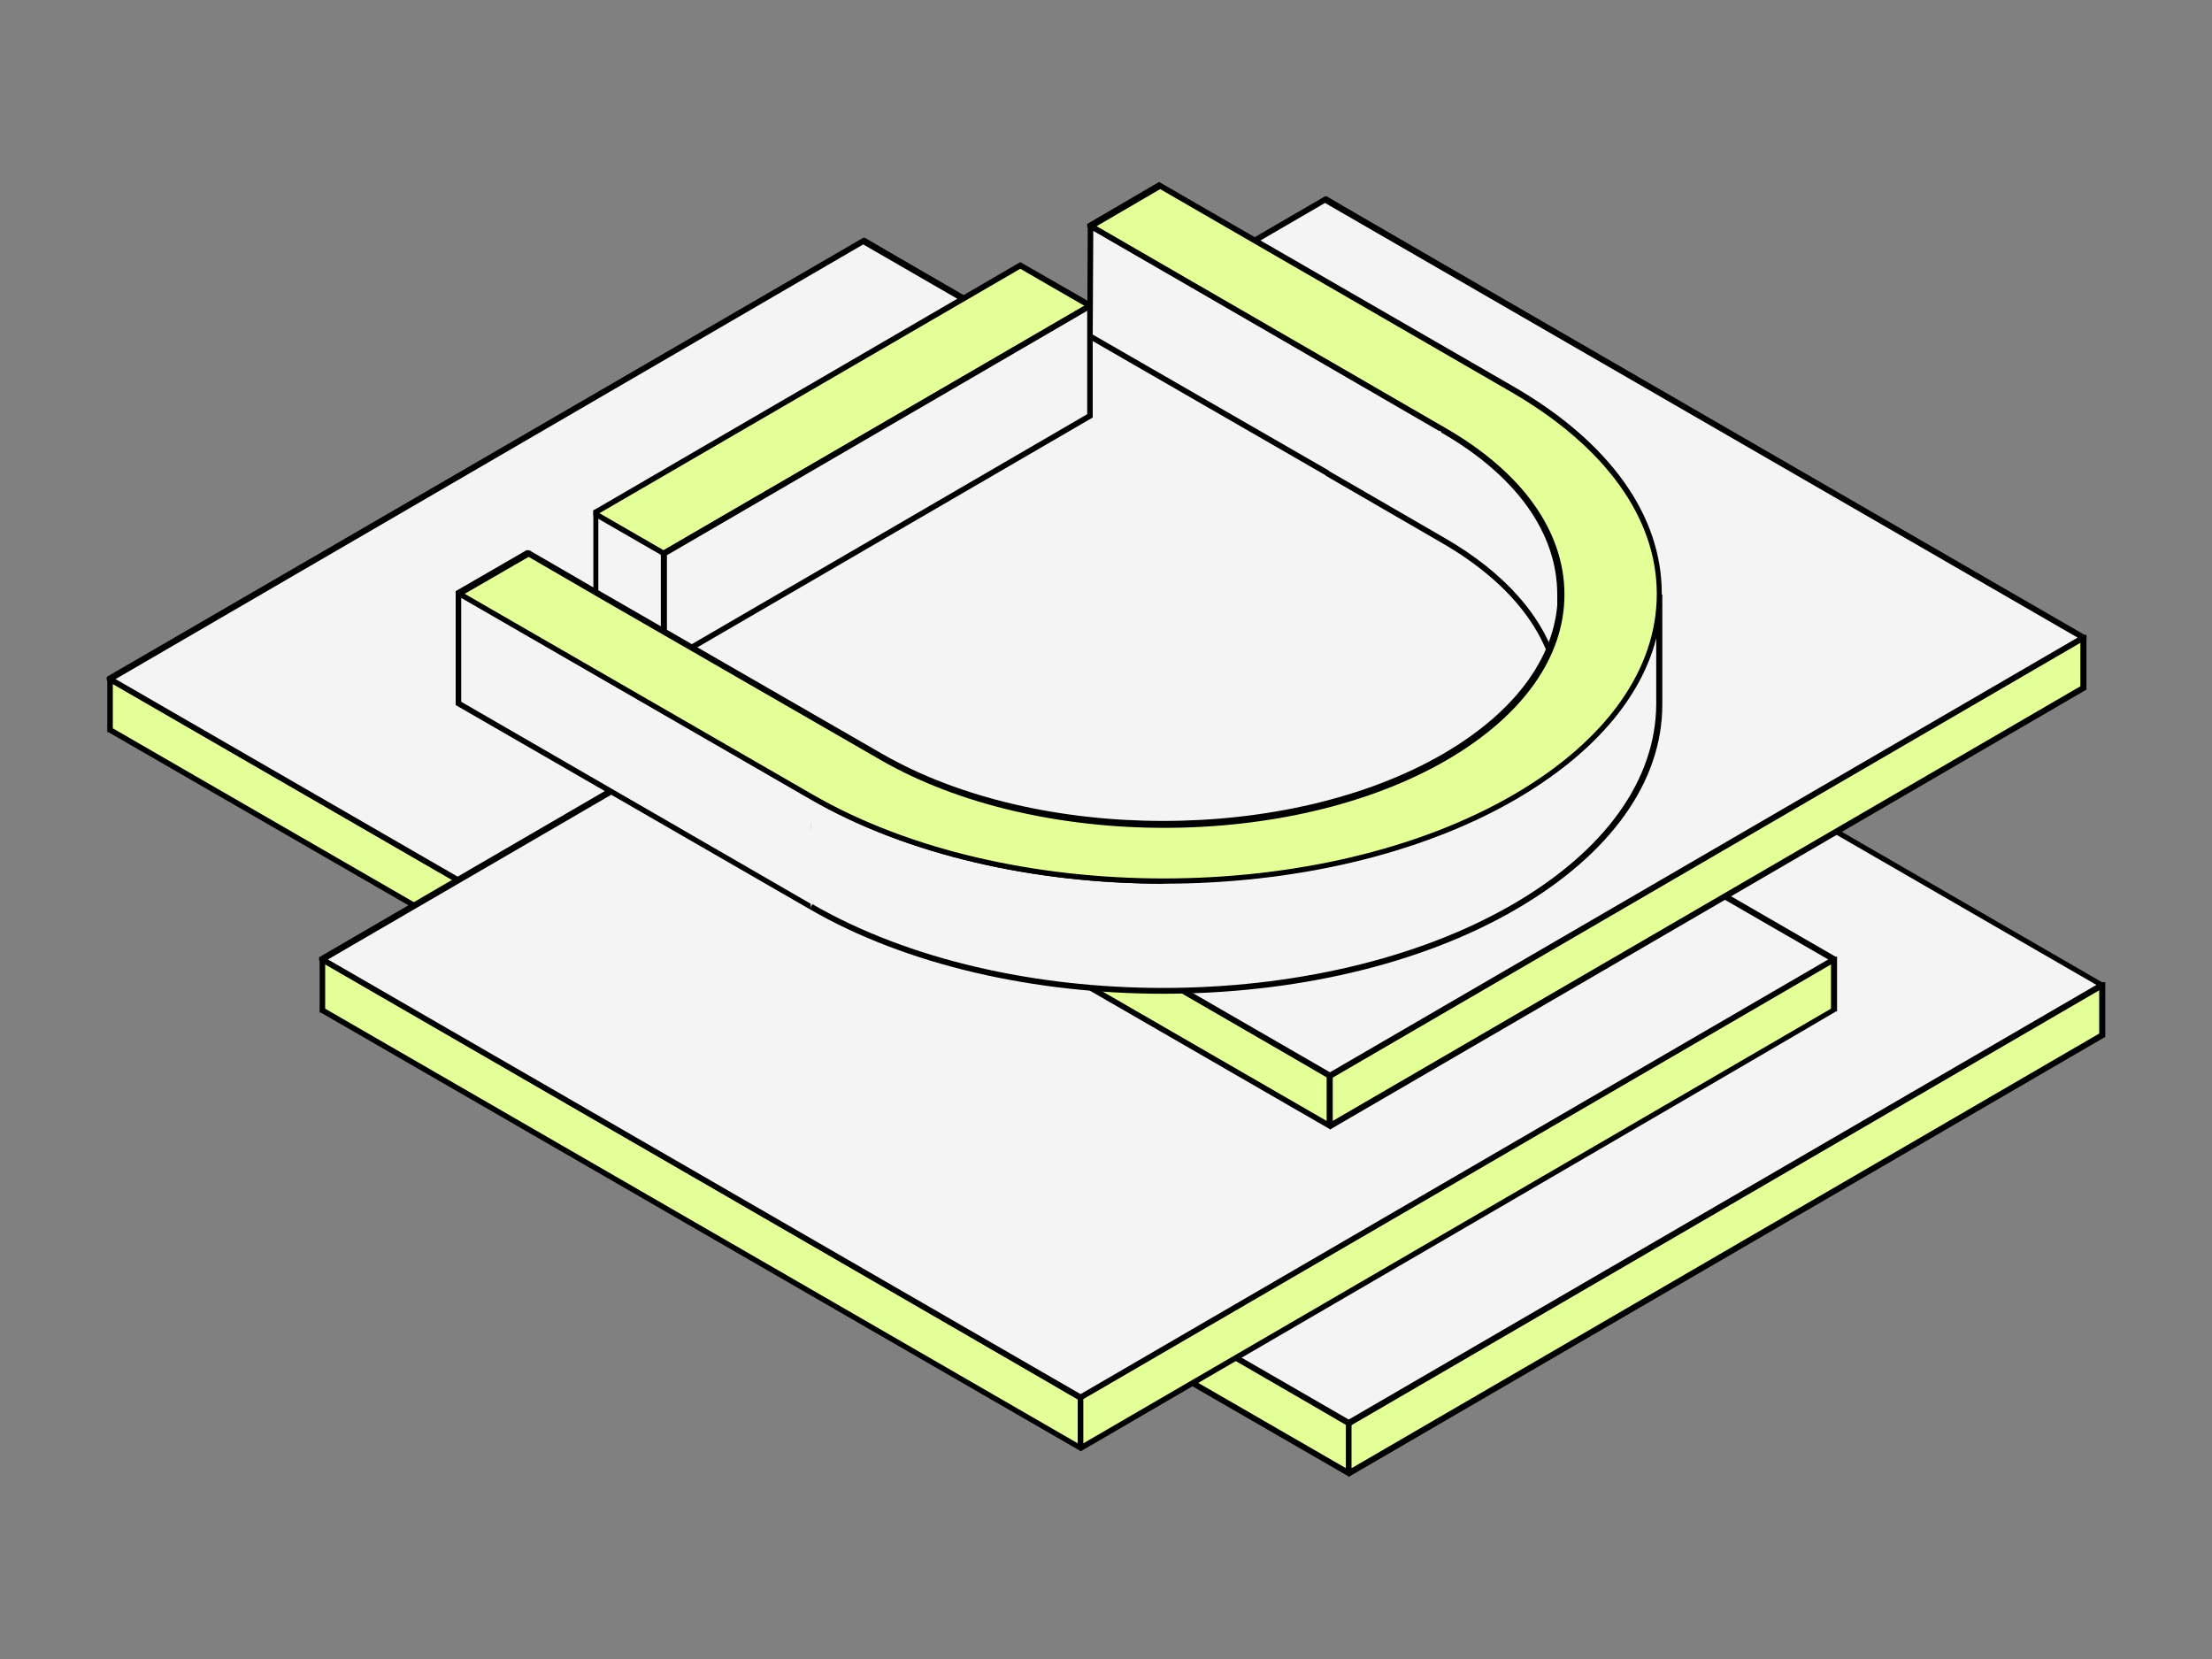 <?xml version="1.0" encoding="UTF-8"?>
<svg id="Layer_1" xmlns="http://www.w3.org/2000/svg" version="1.1" viewBox="0 0 400 300">
  <rect x="0" y="0" width="400" height="300" fill="#808080" stroke="none"/>
  <!-- Generator: Adobe Illustrator 29.0.0, SVG Export Plug-In . SVG Version: 2.1.0 Build 186)  -->
  <defs>
    <style>
      .st0 {
        fill: #f4f4f4;
      }

      .st1 {
        isolation: isolate;
      }

      .st2 {
        fill: #e4ff98;
      }
    </style>
  </defs>
  <g>
    <g class="st1">
      <g>
        <polygon class="st0" points="291.6 122.8 291.6 131.9 156.1 53.7 156.1 44.5 291.6 122.8"/>
        <path d="M291.4,132.4L155.8,54.1l-.2-.4v-9.2s.8-.4.8-.4l135.5,78.2.2.4v9.2s-.8.4-.8.4ZM156.6,53.4l134.5,77.7v-8S156.6,45.4,156.6,45.4v8Z"/>
      </g>
      <g>
        <polygon class="st0" points="156.1 44.5 156.1 53.7 21.4 131.9 21.5 122.8 156.1 44.5"/>
        <path d="M21.7,132.4l-.8-.4v-9.2s.3-.4.3-.4L155.9,44.1l.8.4v9.2s-.3.4-.3.4L21.7,132.4ZM22,123.1v8S155.6,53.4,155.6,53.4v-8S22,123.1,22,123.1Z"/>
      </g>
      <g>
        <polygon class="st0" points="157 201 157 210.2 21.4 131.9 21.5 122.8 157 201"/>
        <path d="M156.7,210.6L21.2,132.4l-.2-.4v-9.2s.8-.4.8-.4l135.5,78.2.2.4v9.2s-.8.4-.8.4ZM21.9,131.7l134.5,77.7v-8S22,123.7,22,123.7v8Z"/>
      </g>
      <g>
        <polygon class="st2" points="291.6 122.8 157 201 21.5 122.8 156.1 44.5 291.6 122.8"/>
        <path d="M156.7,201.5L21.2,123.2v-.9S155.9,44.1,155.9,44.1h.5s135.5,78.2,135.5,78.2v.9s-134.6,78.2-134.6,78.2h-.5ZM22.5,122.8l134.5,77.7,133.6-77.7L156.1,45.1,22.5,122.8Z"/>
      </g>
      <g>
        <polygon class="st0" points="291.6 122.8 291.6 131.9 157 210.2 157 201 291.6 122.8"/>
        <path d="M157.2,210.6l-.8-.4v-9.2s.3-.4.3-.4l134.6-78.2.8.4v9.2s-.3.4-.3.4l-134.6,78.2ZM157.5,201.3v8s133.6-77.7,133.6-77.7v-8s-133.6,77.7-133.6,77.7Z"/>
      </g>
      <g>
        <polygon class="st2" points="157 202 157 211.1 19.9 131.9 19.9 122.8 157 202"/>
        <path d="M156.7,211.5L19.6,132.4h-.2c0-.1,0-9.9,0-9.9h.8c0-.1,137.1,79,137.1,79l.2.4v9.2s-.8.4-.8.4ZM20.4,131.7l136.1,78.6v-8S20.4,123.7,20.4,123.7v8Z"/>
      </g>
      <g>
        <polygon class="st0" points="293.2 122.8 293.2 131.9 157 211.1 157 202 293.2 122.8"/>
        <path d="M157.2,211.5l-.8-.4v-9.2s.3-.4.3-.4l136.2-79.2.8.4v9.2s-.3.4-.3.4l-136.2,79.2ZM157.5,202.2v8s135.2-78.6,135.2-78.6v-8s-135.2,78.6-135.2,78.6Z"/>
      </g>
      <g>
        <path class="st0" d="M156.1,43.6l137.1,79.2-136.2,79.2L19.9,122.8,156.1,43.6Z"/>
        <path d="M157,202.5h-.3c0-.1-137.4-79.5-137.4-79.5v-.6S156.1,43,156.1,43h.3c0,.1,137.9,79.7,137.9,79.7l-137.2,79.7ZM20.9,122.8l136.1,78.6,135.2-78.6L156.1,44.2,20.9,122.8Z"/>
      </g>
    </g>
    <g class="st1">
      <g>
        <polygon class="st0" points="378.6 178.1 378.5 187.2 243 109 243 99.8 378.6 178.1"/>
        <path d="M378.3,187.7l-135.5-78.2-.2-.4v-9.2s.8-.4.8-.4l135.5,78.2.2.4v9.2s-.8.4-.8.4ZM243.5,108.7l134.5,77.7v-8s-134.5-77.7-134.5-77.7v8Z"/>
      </g>
      <g>
        <polygon class="st0" points="243 99.8 243 109 108.4 187.2 108.4 178.1 243 99.8"/>
        <path d="M108.6,187.7l-.8-.4v-9.2s.3-.4.3-.4l134.6-78.2.8.4v9.2s-.3.4-.3.4l-134.6,78.2ZM108.9,178.4v8s133.6-77.7,133.6-77.7v-8s-133.6,77.7-133.6,77.7Z"/>
      </g>
      <g>
        <polygon class="st0" points="243.9 256.3 243.9 265.5 108.4 187.2 108.4 178.1 243.9 256.3"/>
        <path d="M243.6,265.9l-135.5-78.2-.2-.4v-9.2s.8-.4.8-.4l135.5,78.2.2.4v9.2s-.8.4-.8.4ZM108.9,186.9l134.5,77.7v-8s-134.5-77.7-134.5-77.7v8Z"/>
      </g>
      <g>
        <polygon class="st2" points="378.6 178.1 243.9 256.3 108.4 178.1 243 99.8 378.6 178.1"/>
        <path d="M243.7,256.8l-135.5-78.2v-.9s134.6-78.2,134.6-78.2h.5s135.5,78.2,135.5,78.2v.9s-134.6,78.2-134.6,78.2h-.5ZM109.4,178.1l134.5,77.7,133.6-77.7-134.5-77.7-133.6,77.7Z"/>
      </g>
      <g>
        <polygon class="st0" points="378.6 178.1 378.5 187.2 243.9 265.5 243.9 256.3 378.6 178.1"/>
        <path d="M244.1,265.9l-.8-.4v-9.2s.3-.4.3-.4l134.6-78.2.8.4v9.2s-.3.4-.3.4l-134.6,78.2ZM244.4,256.6v8s133.6-77.7,133.6-77.7v-8s-133.6,77.7-133.6,77.7Z"/>
      </g>
      <g>
        <polygon class="st2" points="243.9 257.2 243.9 266.4 106.8 187.2 106.8 178.1 243.9 257.2"/>
        <path d="M243.9,267l-137.4-79.3-.2-.4v-9.2s.8-.4.8-.4l137.1,79.2.2.4v9.2s-.5.6-.5.6ZM107.3,186.9l136.1,78.6v-8s-136.1-78.6-136.1-78.6v8Z"/>
      </g>
      <g>
        <polygon class="st2" points="380.1 178.1 380.1 187.2 243.9 266.4 243.9 257.2 380.1 178.1"/>
        <path d="M243.9,267l-.5-.6v-9.2s.3-.4.3-.4l136.2-79.2h.8c0,.1,0,9.6,0,9.6v.3s-136.7,79.5-136.7,79.5ZM244.4,257.5v8s135.2-78.6,135.2-78.6v-8s-135.2,78.6-135.2,78.6Z"/>
      </g>
      <g>
        <path class="st0" d="M243,98.9l137.1,79.2-136.2,79.2-137.1-79.2,136.2-79.2Z"/>
        <path d="M243.9,257.8h-.3c0-.1-137.9-79.7-137.9-79.7l137.2-79.7h.3c0,.1,137.4,79.5,137.4,79.5v.6s-136.7,79.5-136.7,79.5ZM107.8,178.1l136.1,78.6,135.2-78.6-136.1-78.6-135.2,78.6Z"/>
      </g>
    </g>
    <g class="st1">
      <g>
        <polygon class="st0" points="330 173.5 330 182.7 194.5 104.4 194.5 95.3 330 173.5"/>
        <path d="M329.8,183.1l-135.5-78.2-.2-.4v-9.2s.8-.4.8-.4l135.5,78.2.2.4v9.2s-.8.4-.8.4ZM195,104.1l134.5,77.7v-8s-134.5-77.7-134.5-77.7v8Z"/>
      </g>
      <g>
        <polygon class="st0" points="194.5 95.3 194.5 104.4 59.8 182.7 59.9 173.5 194.5 95.3"/>
        <path d="M60.1,183.1l-.8-.4v-9.2s.3-.4.3-.4l134.6-78.2.8.4v9.2s-.3.4-.3.4L60.1,183.1ZM60.4,173.8v8s133.6-77.7,133.6-77.7v-8S60.4,173.8,60.4,173.8Z"/>
      </g>
      <g>
        <polygon class="st0" points="195.4 251.7 195.4 260.9 59.8 182.7 59.9 173.5 195.4 251.7"/>
        <path d="M195.1,261.3L59.6,183.1l-.2-.4v-9.2s.8-.4.8-.4l135.5,78.2.2.4v9.2s-.8.4-.8.4ZM60.3,182.4l134.5,77.7v-8S60.4,174.4,60.4,174.4v8Z"/>
      </g>
      <g>
        <polygon class="st2" points="330 173.5 195.4 251.7 59.9 173.5 194.5 95.3 330 173.5"/>
        <path d="M195.1,252.2L59.6,173.9v-.9s134.6-78.2,134.6-78.2h.5s135.5,78.2,135.5,78.2v.9s-134.6,78.2-134.6,78.2h-.5ZM60.9,173.5l134.5,77.7,133.6-77.7-134.5-77.7L60.9,173.5Z"/>
      </g>
      <g>
        <polygon class="st0" points="330 173.5 330 182.7 195.4 260.9 195.4 251.7 330 173.5"/>
        <path d="M195.6,261.3l-.8-.4v-9.2s.3-.4.3-.4l134.6-78.2.8.4v9.2s-.3.4-.3.4l-134.6,78.2ZM195.9,252v8s133.6-77.7,133.6-77.7v-8s-133.6,77.7-133.6,77.7Z"/>
      </g>
      <g>
        <polygon class="st2" points="195.4 252.7 195.4 261.8 58.3 182.7 58.3 173.5 195.4 252.7"/>
        <path d="M195.4,262.4L58,183.1h-.2c0-.1,0-9.9,0-9.9h.8c0-.1,137.1,79,137.1,79l.2.4v9.2s-.5.6-.5.6ZM58.8,182.4l136.1,78.6v-8S58.8,174.4,58.8,174.4v8Z"/>
      </g>
      <g>
        <polygon class="st2" points="331.6 173.5 331.6 182.7 195.4 261.8 195.4 252.7 331.6 173.5"/>
        <path d="M195.4,262.4l-.5-.6v-9.2s.3-.4.3-.4l136.2-79.2h.8c0,.1,0,9.9,0,9.9h-.2c0,.1-136.5,79.5-136.5,79.5ZM195.9,253v8s135.2-78.6,135.2-78.6v-8s-135.2,78.6-135.2,78.6Z"/>
      </g>
      <g>
        <path class="st0" d="M194.5,94.3l137.1,79.2-136.2,79.2L58.3,173.5l136.2-79.2Z"/>
        <path d="M195.4,253.2h-.3c0-.1-137.4-79.5-137.4-79.5v-.6s136.7-79.5,136.7-79.5h.3c0,.1,137.4,79.5,137.4,79.5v.6s-136.7,79.5-136.7,79.5ZM59.3,173.5l136.1,78.6,135.2-78.6-136.1-78.6L59.3,173.5Z"/>
      </g>
    </g>
    <g class="st1">
      <g>
        <polygon class="st0" points="375.1 115.3 375.1 124.4 239.6 46.2 239.6 37 375.1 115.3"/>
        <path d="M374.8,124.9L239.3,46.6l-.2-.4v-9.2s.8-.4.8-.4l135.5,78.2.2.4v9.2s-.8.4-.8.4ZM240.1,45.9l134.5,77.7v-8S240.1,37.9,240.1,37.9v8Z"/>
      </g>
      <g>
        <polygon class="st0" points="239.6 37 239.6 46.2 104.9 124.4 105 115.3 239.6 37"/>
        <path d="M105.2,124.9l-.8-.4v-9.2s.3-.4.3-.4L239.3,36.6l.8.4v9.2s-.3.4-.3.4L105.2,124.9ZM105.5,115.6v8S239.1,45.9,239.1,45.9v-8S105.5,115.6,105.5,115.6Z"/>
      </g>
      <g>
        <polygon class="st0" points="240.5 193.5 240.5 202.7 104.9 124.4 105 115.3 240.5 193.5"/>
        <path d="M240.2,203.1L104.7,124.9l-.2-.4v-9.2s.8-.4.8-.4l135.5,78.2.2.4v9.2s-.8.4-.8.4ZM105.4,124.1l134.5,77.7v-8S105.5,116.1,105.5,116.1v8Z"/>
      </g>
      <g>
        <polygon class="st2" points="375.1 115.3 240.5 193.5 105 115.3 239.6 37 375.1 115.3"/>
        <path d="M240.2,194L104.7,115.7v-.9S239.3,36.6,239.3,36.6h.5s135.5,78.2,135.5,78.2v.9s-134.6,78.2-134.6,78.2h-.5ZM106,115.3l134.5,77.7,133.6-77.7L239.6,37.6,106,115.3Z"/>
      </g>
      <g>
        <polygon class="st0" points="375.1 115.3 375.1 124.4 240.5 202.7 240.5 193.5 375.1 115.3"/>
        <path d="M240.7,203.1l-.8-.4v-9.2s.3-.4.3-.4l134.6-78.2.8.4v9.2s-.3.4-.3.4l-134.6,78.2ZM241,193.8v8s133.6-77.7,133.6-77.7v-8s-133.6,77.7-133.6,77.7Z"/>
      </g>
      <g>
        <polygon class="st2" points="240.5 194.4 240.5 203.6 103.3 124.4 103.4 115.3 240.5 194.4"/>
        <path d="M240.5,204.2L103.1,124.9l-.2-.4v-9.2s.8-.4.8-.4l137.1,79.2.2.4v9.2s-.5.6-.5.6ZM103.8,124.1l136.1,78.6v-8S103.9,116.1,103.9,116.1v8Z"/>
      </g>
      <g>
        <polygon class="st2" points="376.7 115.3 376.7 124.4 240.5 203.6 240.5 194.4 376.7 115.3"/>
        <path d="M240.5,204.2l-.5-.6v-9.2s.3-.4.3-.4l136.2-79.2h.8c0,.1,0,9.9,0,9.9l-136.7,79.5ZM241,194.7v8s135.2-78.6,135.2-78.6v-8s-135.2,78.6-135.2,78.6Z"/>
      </g>
      <g>
        <path class="st0" d="M239.6,36.1l137.1,79.2-136.2,79.2L103.4,115.3,239.6,36.1Z"/>
        <path d="M240.5,195h-.3c0-.1-137.9-79.7-137.9-79.7L239.6,35.5h.3c0,.1,137.4,79.5,137.4,79.5v.6s-136.7,79.5-136.7,79.5ZM104.4,115.3l136.1,78.6,135.2-78.6L239.6,36.7,104.4,115.3Z"/>
      </g>
    </g>
  </g>
  <g class="st1">
    <g>
      <polyline class="st0" points="240 85.6 197.1 60.8 197.2 40.9 260.9 77.7"/>
      <polygon points="239.8 86 196.6 61.1 196.7 40.6 197.2 40.3 261.2 77.3 260.7 78.2 197.7 41.7 197.6 60.5 240.3 85.1 239.8 86"/>
    </g>
    <g>
      <polygon class="st0" points="120.4 100.1 120.4 120 107.7 112.7 107.8 92.8 120.4 100.1"/>
      <path d="M120.9,120.9l-13.6-7.9v-20.7c0,0,.4-.2.4-.2l13.3,7.7v21ZM108.2,112.4l11.6,6.7v-18.7c0,0-11.6-6.7-11.6-6.7v18.7Z"/>
    </g>
    <g>
      <polygon class="st2" points="197.1 55.3 120.1 100.1 107.4 92.8 184.5 48 197.1 55.3"/>
      <path d="M119.8,100.5l-12.5-7.2v-1s77.2-44.9,77.2-44.9l12.9,7.4v.9s-77,44.8-77,44.8h-.5ZM108.4,92.8l11.6,6.7,76.1-44.2-11.6-6.7-76.1,44.2Z"/>
    </g>
    <g>
      <polygon class="st0" points="197.1 55.3 197 75.2 120 120 120.1 100.1 197.1 55.3"/>
      <path d="M119.5,120.9v-21.1c0,0,78.1-45.4,78.1-45.4v21.1c0,0-78.1,45.4-78.1,45.4ZM120.6,100.4v18.7c0,0,76-44.2,76-44.2v-18.7c0,0-76,44.2-76,44.2Z"/>
    </g>
    <g class="st1">
      <path class="st0" d="M260.9,77.7c14.2,8.2,21.3,19,21.3,29.7v19.9c0-10.8-7.1-21.5-21.3-29.7l-20.9-12.1"/>
      <path d="M282.6,127.4h-1c0-11.1-7.4-21.5-21-29.3l-20.9-12.1.5-.9,20.9,12.1c11,6.3,18.1,14.4,20.5,23.1v-12.8c0-11.1-7.4-21.5-21-29.3l.5-.9c13.9,8,21.5,18.7,21.5,30.2v19.9Z"/>
    </g>
    <g>
      <polyline class="st0" points="146.7 164 82.9 127.2 82.9 107.3 146.7 144.1"/>
      <polygon points="146.4 164.4 82.4 127.5 82.4 107 82.9 106.7 147 143.7 146.5 144.5 83.4 108.1 83.4 126.9 146.9 163.6 146.4 164.4"/>
    </g>
    <g class="st1">
      <path class="st0" d="M146.7,144.1c35.2,20.3,92.2,20.3,127.2,0,17.4-10.1,26.1-23.3,26.1-36.6v19.9c0,13.2-8.8,26.5-26.2,36.6-35,20.3-92,20.3-127.2,0"/>
      <path d="M210.3,179.7c-23.1,0-46.3-5.1-63.9-15.3l.5-.9c35,20.2,91.9,20.2,126.7,0,16.7-9.7,25.8-22.5,25.9-36.1v-12c-2.8,11-11.6,21.1-25.3,29.1-35.1,20.4-92.4,20.4-127.7,0l.5-.9c35,20.2,91.9,20.2,126.7,0,16.7-9.7,25.8-22.5,25.9-36.1h1s0,19.9,0,19.9c0,14-9.4,27.1-26.4,37-17.5,10.2-40.6,15.3-63.8,15.3Z"/>
    </g>
    <g>
      <path class="st2" d="M273.5,70.4c35.3,20.3,35.4,53.3.4,73.7-35,20.3-92,20.3-127.2,0l-63.8-36.8,12.6-7.3,12.6,7.3,51.2,29.5c28.2,16.3,74,16.3,102,0,28-16.3,27.9-42.8-.3-59.1l-20.9-12.1-42.9-24.8,12.5-7.3,63.8,36.8Z"/>
      <path d="M210.4,159.8c-23.1,0-46.3-5.1-63.9-15.3l-64.1-37v-.6s12.8-7.4,12.8-7.4h.5s12.6,7.3,12.6,7.3l51.2,29.5c28.1,16.2,73.6,16.2,101.5,0,13.4-7.8,20.7-18.1,20.7-29,0-11-7.5-21.4-21-29.2l-20.9-12.1-43.2-24.9v-.6s13-7.6,13-7.6l64.1,37c17.3,10,26.8,23.2,26.8,37.4,0,14.1-9.3,27.2-26.4,37.1-17.5,10.2-40.6,15.3-63.8,15.3ZM83.9,107.3l63.1,36.4c35,20.2,91.9,20.2,126.7,0,16.7-9.7,25.9-22.6,25.9-36.3,0-13.8-9.4-26.7-26.3-36.5l-63.5-36.7-11.5,6.7,42.2,24.4,20.9,12.1c13.9,8,21.5,18.7,21.5,30.1,0,11.3-7.5,21.9-21.2,29.9-28.2,16.4-74.1,16.4-102.5,0l-51.2-29.5-12.4-7.2-11.6,6.7Z"/>
    </g>
  </g>
</svg>